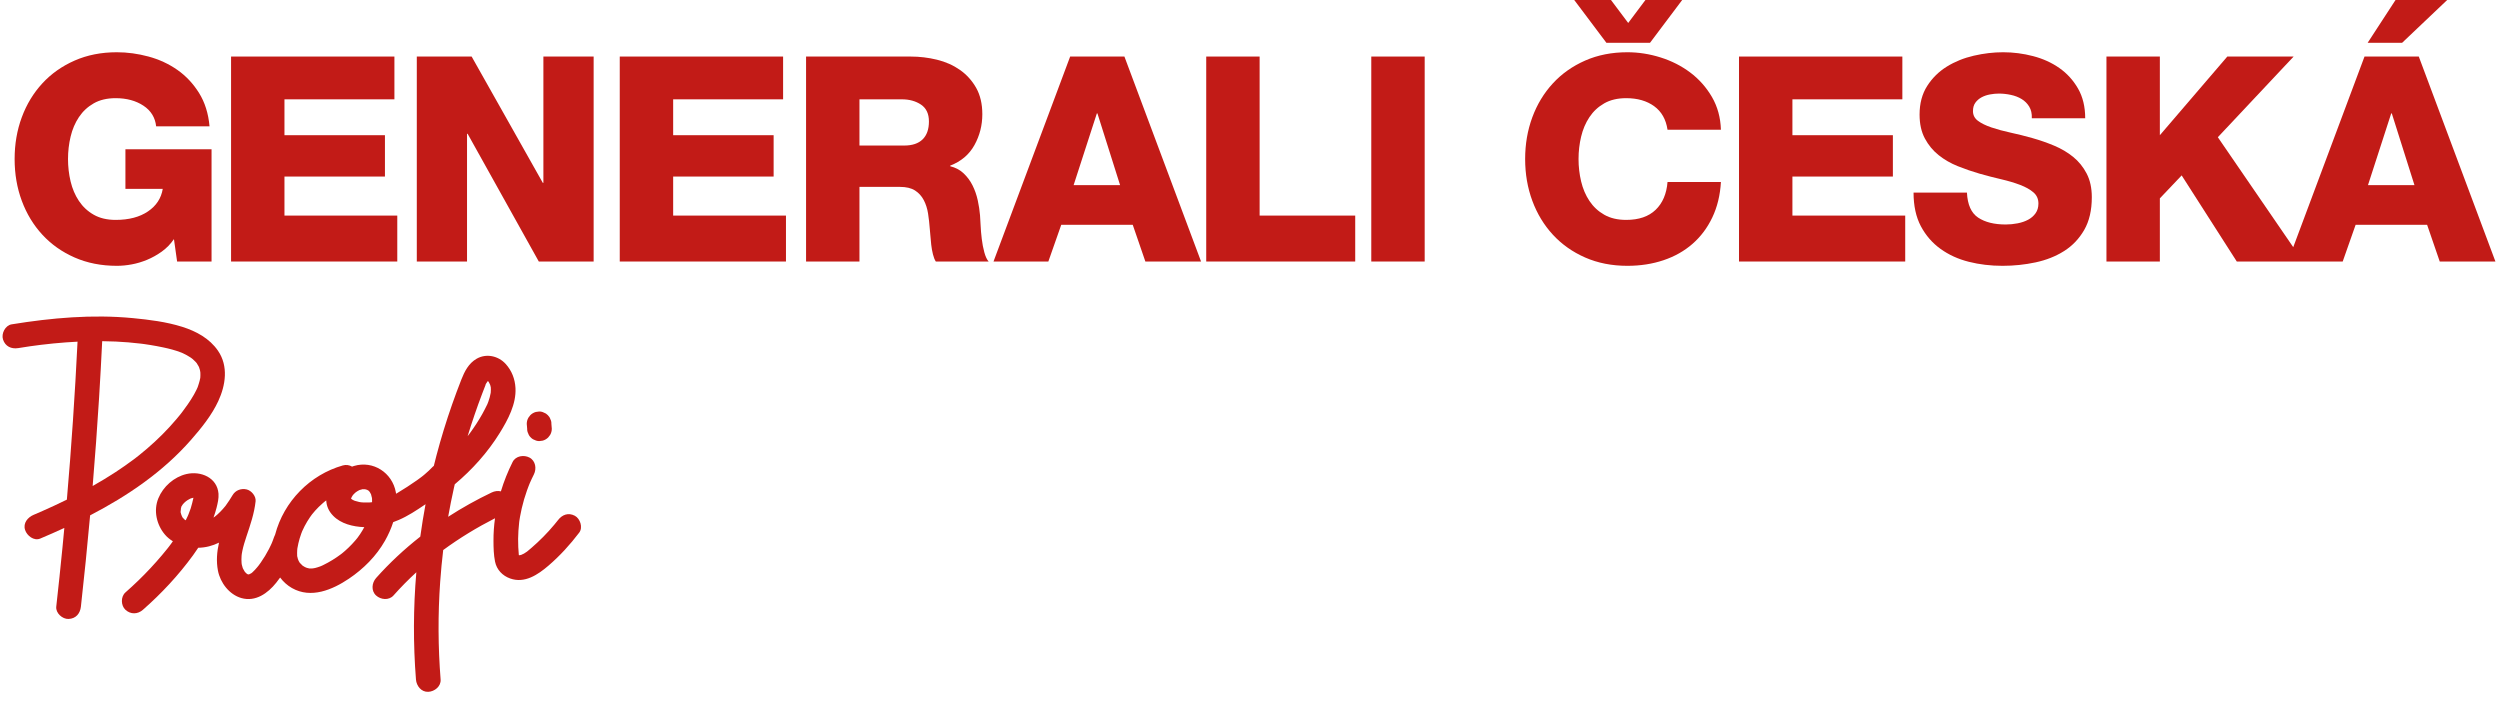 <?xml version="1.0" encoding="UTF-8"?>
<svg width="171px" height="48px" viewBox="0 0 171 48" version="1.1" xmlns="http://www.w3.org/2000/svg" xmlns:xlink="http://www.w3.org/1999/xlink">
    <title>generali-ceska-pojistovna</title>
    <g id="generali-ceska-pojistovna" stroke="none" stroke-width="1" fill="none" fill-rule="evenodd">
        <g id="Group-29" fill="#C21B17">
            <path d="M5.104,17.613 C5.968,17.992 6.93,18.182 7.99,18.182 C8.317,18.182 8.658,18.15 9.011,18.084 C9.365,18.019 9.715,17.914 10.062,17.77 C10.408,17.626 10.742,17.44 11.063,17.211 C11.384,16.982 11.662,16.697 11.898,16.356 L12.114,17.888 L14.47,17.888 L14.47,10.21 L8.579,10.21 L8.579,12.92 L11.132,12.92 C11.027,13.562 10.69,14.076 10.121,14.461 C9.551,14.848 8.815,15.041 7.912,15.041 C7.323,15.041 6.822,14.923 6.41,14.687 C5.997,14.452 5.66,14.137 5.398,13.745 C5.136,13.352 4.947,12.907 4.829,12.41 C4.711,11.912 4.652,11.402 4.652,10.878 C4.652,10.355 4.711,9.844 4.829,9.347 C4.947,8.849 5.136,8.404 5.398,8.011 C5.66,7.619 5.997,7.304 6.41,7.069 C6.822,6.833 7.323,6.715 7.912,6.715 C8.658,6.715 9.289,6.886 9.807,7.226 C10.323,7.566 10.615,8.038 10.68,8.64 L14.332,8.64 C14.254,7.763 14.015,7.003 13.616,6.362 C13.216,5.721 12.722,5.194 12.133,4.781 C11.544,4.369 10.886,4.065 10.16,3.868 C9.433,3.672 8.71,3.574 7.99,3.574 C6.93,3.574 5.968,3.763 5.104,4.143 C4.24,4.523 3.503,5.043 2.895,5.704 C2.286,6.365 1.818,7.137 1.491,8.021 C1.163,8.905 1,9.857 1,10.878 C1,11.899 1.163,12.851 1.491,13.735 C1.818,14.618 2.286,15.391 2.895,16.052 C3.503,16.713 4.24,17.233 5.104,17.613" id="Fill-1"></path>
            <polygon id="Fill-3" points="27.174 14.746 19.457 14.746 19.457 12.076 26.33 12.076 26.33 9.248 19.457 9.248 19.457 6.794 26.978 6.794 26.978 3.868 15.805 3.868 15.805 17.888 27.174 17.888"></polygon>
            <polygon id="Fill-5" points="31.945 9.15 31.985 9.15 36.854 17.888 40.605 17.888 40.605 3.868 37.168 3.868 37.168 12.508 37.129 12.508 32.26 3.868 28.509 3.868 28.509 17.888 31.945 17.888"></polygon>
            <polygon id="Fill-7" points="46.044 12.076 52.916 12.076 52.916 9.248 46.044 9.248 46.044 6.794 53.564 6.794 53.564 3.868 42.391 3.868 42.391 17.888 53.76 17.888 53.76 14.746 46.044 14.746"></polygon>
            <path d="M63.107,9.533 C62.819,9.815 62.4,9.955 61.85,9.955 L58.787,9.955 L58.787,6.794 L61.693,6.794 C62.203,6.794 62.638,6.915 62.999,7.157 C63.358,7.4 63.539,7.782 63.539,8.306 C63.539,8.843 63.394,9.252 63.107,9.533 M67.152,16.337 C67.112,16.01 67.086,15.695 67.073,15.394 C67.06,15.093 67.047,14.871 67.034,14.727 C67.007,14.399 66.955,14.056 66.877,13.696 C66.798,13.336 66.68,12.999 66.523,12.684 C66.366,12.37 66.163,12.095 65.914,11.86 C65.666,11.624 65.358,11.461 64.992,11.369 L64.992,11.33 C65.738,11.042 66.291,10.574 66.651,9.926 C67.011,9.278 67.191,8.574 67.191,7.815 C67.191,7.108 67.05,6.506 66.769,6.008 C66.487,5.511 66.117,5.102 65.659,4.781 C65.201,4.461 64.678,4.228 64.088,4.084 C63.499,3.94 62.897,3.868 62.282,3.868 L55.135,3.868 L55.135,17.888 L58.787,17.888 L58.787,12.783 L61.555,12.783 C61.987,12.783 62.331,12.865 62.586,13.028 C62.842,13.192 63.041,13.411 63.185,13.686 C63.329,13.961 63.427,14.268 63.48,14.609 C63.532,14.949 63.571,15.296 63.597,15.649 C63.61,15.754 63.624,15.905 63.637,16.101 C63.65,16.297 63.669,16.51 63.696,16.739 C63.722,16.968 63.761,17.188 63.814,17.397 C63.866,17.607 63.931,17.77 64.01,17.888 L67.623,17.888 C67.505,17.757 67.407,17.548 67.328,17.26 C67.25,16.972 67.191,16.664 67.152,16.337" id="Fill-9"></path>
            <path d="M73.435,12.665 L75.025,7.756 L75.064,7.756 L76.615,12.665 L73.435,12.665 Z M73.199,3.868 L67.956,17.888 L71.707,17.888 L72.59,15.375 L77.479,15.375 L78.343,17.888 L82.153,17.888 L76.91,3.868 L73.199,3.868 Z" id="Fill-11"></path>
            <polygon id="Fill-13" points="86.158 3.868 82.506 3.868 82.506 17.888 92.697 17.888 92.697 14.746 86.158 14.746"></polygon>
            <polygon id="Fill-15" points="93.796 17.888 97.448 17.888 97.448 3.868 93.796 3.868"></polygon>
            <path d="M108.718,8.011 C108.98,7.618 109.317,7.304 109.73,7.069 C110.142,6.833 110.643,6.715 111.232,6.715 C112.004,6.715 112.642,6.899 113.146,7.265 C113.65,7.632 113.954,8.168 114.059,8.875 L117.711,8.875 C117.685,8.038 117.479,7.288 117.093,6.627 C116.707,5.966 116.212,5.41 115.61,4.958 C115.008,4.506 114.331,4.163 113.578,3.927 C112.825,3.691 112.069,3.574 111.31,3.574 C110.25,3.574 109.288,3.763 108.424,4.143 C107.56,4.523 106.824,5.043 106.215,5.704 C105.606,6.365 105.138,7.137 104.811,8.021 C104.484,8.905 104.32,9.857 104.32,10.878 C104.32,11.899 104.484,12.851 104.811,13.735 C105.138,14.618 105.606,15.391 106.215,16.052 C106.824,16.713 107.56,17.233 108.424,17.613 C109.288,17.992 110.25,18.182 111.31,18.182 C112.2,18.182 113.025,18.055 113.784,17.799 C114.543,17.544 115.205,17.171 115.767,16.68 C116.33,16.189 116.782,15.588 117.122,14.874 C117.462,14.16 117.659,13.352 117.711,12.449 L114.059,12.449 C113.993,13.261 113.722,13.895 113.244,14.353 C112.766,14.812 112.096,15.041 111.232,15.041 C110.643,15.041 110.142,14.923 109.73,14.687 C109.317,14.452 108.98,14.138 108.718,13.745 C108.456,13.352 108.267,12.907 108.149,12.409 C108.031,11.912 107.972,11.402 107.972,10.878 C107.972,10.355 108.031,9.844 108.149,9.347 C108.267,8.849 108.456,8.404 108.718,8.011" id="Fill-17"></path>
            <polygon id="Fill-18" points="112.862 2.926 115.061 7.26984432e-05 112.547 7.26984432e-05 111.369 1.571 110.191 7.26984432e-05 107.678 7.26984432e-05 109.877 2.926"></polygon>
            <polygon id="Fill-19" points="122.601 12.076 129.473 12.076 129.473 9.248 122.601 9.248 122.601 6.794 130.121 6.794 130.121 3.868 118.948 3.868 118.948 17.888 130.317 17.888 130.317 14.746 122.601 14.746"></polygon>
            <path d="M141.804,10.731 C141.424,10.423 140.992,10.168 140.508,9.965 C140.024,9.762 139.526,9.589 139.016,9.445 C138.505,9.301 138.007,9.176 137.523,9.072 C137.039,8.967 136.604,8.849 136.218,8.718 C135.831,8.587 135.524,8.437 135.295,8.266 C135.066,8.097 134.951,7.874 134.951,7.599 C134.951,7.363 135.007,7.17 135.118,7.02 C135.229,6.869 135.37,6.748 135.54,6.656 C135.71,6.565 135.9,6.499 136.11,6.46 C136.319,6.421 136.522,6.401 136.718,6.401 C136.993,6.401 137.268,6.43 137.543,6.49 C137.818,6.548 138.063,6.643 138.279,6.774 C138.495,6.905 138.669,7.079 138.8,7.295 C138.93,7.511 138.989,7.776 138.976,8.09 L142.628,8.09 C142.628,7.304 142.465,6.627 142.138,6.058 C141.81,5.488 141.385,5.02 140.861,4.654 C140.338,4.287 139.739,4.015 139.065,3.839 C138.391,3.662 137.706,3.574 137.013,3.574 C136.358,3.574 135.69,3.652 135.01,3.809 C134.329,3.966 133.714,4.215 133.164,4.555 C132.614,4.896 132.166,5.338 131.819,5.881 C131.472,6.424 131.299,7.076 131.299,7.834 C131.299,8.476 131.42,9.023 131.662,9.474 C131.904,9.926 132.218,10.305 132.605,10.613 C132.991,10.921 133.429,11.173 133.92,11.369 C134.411,11.565 134.905,11.735 135.403,11.879 C135.913,12.024 136.407,12.151 136.885,12.262 C137.363,12.374 137.791,12.501 138.171,12.645 C138.551,12.789 138.855,12.959 139.084,13.156 C139.313,13.352 139.428,13.607 139.428,13.922 C139.428,14.184 139.362,14.406 139.232,14.589 C139.101,14.773 138.93,14.92 138.721,15.031 C138.512,15.142 138.273,15.224 138.004,15.276 C137.736,15.329 137.465,15.355 137.19,15.355 C136.404,15.355 135.776,15.198 135.304,14.884 C134.833,14.569 134.578,14 134.539,13.175 L130.887,13.175 C130.887,14.079 131.054,14.844 131.387,15.473 C131.721,16.101 132.169,16.618 132.732,17.024 C133.295,17.43 133.94,17.724 134.667,17.907 C135.393,18.091 136.162,18.182 136.974,18.182 C137.746,18.182 138.498,18.104 139.232,17.947 C139.965,17.79 140.616,17.531 141.185,17.171 C141.755,16.811 142.213,16.33 142.56,15.728 C142.907,15.126 143.08,14.38 143.08,13.49 C143.08,12.861 142.962,12.321 142.727,11.87 C142.491,11.418 142.183,11.038 141.804,10.731" id="Fill-20"></path>
            <polygon id="Fill-21" points="167.388 3.63492216e-05 163.854 3.63492216e-05 161.949 2.926 164.306 2.926"></polygon>
            <path d="M161.969,12.665 L163.559,7.756 L163.599,7.756 L165.15,12.665 L161.969,12.665 Z M165.445,3.868 L161.733,3.868 L156.858,16.906 L151.7,9.386 L156.884,3.868 L152.348,3.868 L147.734,9.248 L147.734,3.868 L144.081,3.868 L144.081,17.888 L147.734,17.888 L147.734,13.568 L149.226,11.997 L152.996,17.888 L156.491,17.888 L157.532,17.888 L160.241,17.888 L161.125,15.375 L166.014,15.375 L166.878,17.888 L170.687,17.888 L165.445,3.868 Z" id="Fill-22"></path>
            <g id="Group-3" transform="translate(0.174, 21.65)">
                <path d="M24.667,11.816 C24.649,11.816 24.631,11.816 24.615,11.815 C24.615,11.815 24.614,11.815 24.614,11.815 C24.638,11.816 24.655,11.817 24.667,11.816" id="Fill-23"></path>
                <path d="M24.415,11.87 C24.414,11.87 24.414,11.87 24.413,11.871 C24.395,11.881 24.376,11.891 24.357,11.901 C24.362,11.899 24.38,11.89 24.415,11.87" id="Fill-24"></path>
                <path d="M25.268,12.424 C25.267,12.417 25.265,12.408 25.263,12.399 C25.264,12.412 25.267,12.426 25.27,12.44 C25.269,12.435 25.269,12.43 25.268,12.424" id="Fill-25"></path>
                <path d="M35.335,16.412 C35.335,16.412 35.335,16.41 35.335,16.409 C35.351,16.435 35.361,16.455 35.335,16.412 M32.812,5.265 C32.865,5.126 32.918,4.989 32.972,4.851 C32.994,4.796 33.016,4.741 33.037,4.685 C33.064,4.616 33.072,4.594 33.071,4.592 C33.106,4.534 33.153,4.472 33.176,4.437 C33.184,4.429 33.193,4.421 33.201,4.413 C33.212,4.426 33.224,4.439 33.236,4.452 C33.246,4.466 33.258,4.483 33.263,4.493 C33.271,4.509 33.326,4.623 33.345,4.654 C33.356,4.687 33.367,4.722 33.367,4.723 C33.378,4.764 33.387,4.804 33.396,4.845 C33.398,4.894 33.402,4.944 33.402,4.994 C33.403,5.042 33.388,5.211 33.392,5.213 C33.374,5.317 33.352,5.42 33.324,5.521 C33.296,5.625 33.263,5.727 33.227,5.828 C33.206,5.884 33.184,5.94 33.162,5.996 C33.162,5.997 33.162,5.997 33.161,5.998 C33.157,6.006 33.153,6.015 33.147,6.026 C33.04,6.242 32.934,6.456 32.816,6.667 C32.564,7.115 32.283,7.548 31.979,7.963 C31.942,8.013 31.904,8.062 31.867,8.112 C31.862,8.119 31.86,8.122 31.856,8.126 C31.843,8.143 31.83,8.16 31.816,8.177 C31.815,8.179 31.813,8.181 31.812,8.182 C32.114,7.199 32.446,6.226 32.812,5.265 M33.068,4.598 C33.058,4.619 33.03,4.686 33.031,4.696 C33.029,4.673 33.045,4.637 33.068,4.598 M33.143,4.356 L33.144,4.356 C33.133,4.354 33.124,4.352 33.11,4.349 C33.123,4.352 33.133,4.354 33.143,4.356 M33.404,4.879 C33.418,4.945 33.411,4.917 33.404,4.879 M24.274,15.142 C24.272,15.145 24.272,15.145 24.27,15.147 C24.265,15.153 24.263,15.156 24.257,15.163 C24.213,15.217 24.169,15.271 24.123,15.324 C23.977,15.494 23.823,15.657 23.661,15.812 C23.584,15.886 23.504,15.959 23.424,16.03 C23.369,16.078 23.314,16.125 23.258,16.171 C23.242,16.184 23.184,16.23 23.159,16.25 C22.774,16.539 22.362,16.793 21.93,17.003 C21.9,17.018 21.869,17.032 21.839,17.046 C21.84,17.044 21.754,17.083 21.729,17.092 C21.615,17.134 21.5,17.171 21.383,17.2 C21.369,17.203 21.238,17.223 21.227,17.228 C21.194,17.231 21.161,17.234 21.128,17.234 C21.131,17.234 21.026,17.232 20.983,17.232 C20.979,17.232 20.977,17.231 20.972,17.23 C20.925,17.221 20.879,17.21 20.833,17.196 C20.813,17.191 20.793,17.183 20.774,17.177 C20.766,17.173 20.704,17.149 20.678,17.134 C20.627,17.107 20.579,17.076 20.53,17.045 C20.529,17.044 20.528,17.044 20.526,17.043 C20.457,16.979 20.393,16.914 20.33,16.845 C20.327,16.841 20.324,16.836 20.322,16.832 C20.317,16.823 20.281,16.762 20.256,16.72 C20.244,16.684 20.202,16.584 20.202,16.584 C20.187,16.532 20.177,16.48 20.163,16.428 C20.158,16.41 20.155,16.397 20.151,16.385 C20.152,16.373 20.152,16.358 20.152,16.336 C20.152,16.283 20.148,16.229 20.148,16.176 C20.148,16.109 20.151,16.042 20.155,15.975 C20.157,15.952 20.164,15.882 20.166,15.861 C20.184,15.743 20.208,15.627 20.235,15.511 C20.287,15.289 20.351,15.071 20.429,14.857 C20.447,14.808 20.466,14.759 20.485,14.71 C20.488,14.702 20.49,14.695 20.493,14.689 C20.494,14.685 20.496,14.683 20.498,14.679 C20.551,14.563 20.604,14.448 20.663,14.335 C20.773,14.126 20.895,13.923 21.028,13.728 C21.053,13.692 21.15,13.561 21.165,13.538 C21.235,13.451 21.306,13.364 21.381,13.281 C21.544,13.1 21.718,12.929 21.903,12.769 C21.945,12.733 21.988,12.697 22.031,12.661 C22.052,12.644 22.066,12.633 22.076,12.624 C22.083,12.62 22.089,12.616 22.101,12.607 C22.114,12.598 22.128,12.589 22.141,12.58 C22.157,12.944 22.298,13.305 22.613,13.628 C23.152,14.182 23.976,14.376 24.722,14.406 C24.73,14.407 24.737,14.406 24.745,14.406 C24.655,14.571 24.559,14.733 24.454,14.889 C24.396,14.975 24.333,15.057 24.274,15.142 M20.493,17.022 C20.454,16.997 20.469,17.007 20.493,17.022 M20.335,16.852 C20.391,16.915 20.358,16.884 20.335,16.852 M24.413,11.871 C24.418,11.868 24.423,11.866 24.428,11.863 C24.423,11.866 24.42,11.867 24.415,11.87 C24.417,11.869 24.418,11.869 24.42,11.868 C24.485,11.85 24.549,11.832 24.614,11.815 C24.61,11.815 24.608,11.815 24.604,11.814 C24.607,11.815 24.611,11.814 24.615,11.815 C24.617,11.814 24.619,11.814 24.621,11.813 C24.671,11.8 24.718,11.814 24.667,11.816 C24.706,11.817 24.746,11.816 24.78,11.813 C24.783,11.813 24.785,11.813 24.787,11.812 C24.793,11.814 24.798,11.816 24.805,11.817 C24.845,11.828 24.886,11.842 24.927,11.851 C24.942,11.859 24.958,11.867 24.972,11.875 C24.985,11.884 25.009,11.895 25.032,11.907 C25.036,11.913 25.041,11.92 25.049,11.929 C25.078,11.964 25.096,11.98 25.106,11.986 C25.116,12.003 25.124,12.016 25.123,12.014 C25.147,12.053 25.167,12.095 25.19,12.134 C25.196,12.145 25.2,12.151 25.204,12.159 C25.227,12.23 25.254,12.358 25.259,12.379 C25.261,12.388 25.262,12.392 25.263,12.399 C25.262,12.387 25.262,12.378 25.264,12.378 C25.265,12.377 25.266,12.4 25.268,12.424 C25.281,12.488 25.276,12.471 25.27,12.44 C25.272,12.468 25.274,12.494 25.274,12.49 C25.278,12.56 25.276,12.63 25.275,12.701 C25.206,12.707 25.109,12.718 25.084,12.719 C24.963,12.725 24.843,12.726 24.722,12.721 C24.657,12.718 24.593,12.713 24.528,12.707 C24.505,12.703 24.424,12.692 24.396,12.686 C24.292,12.665 24.189,12.637 24.088,12.603 C24.041,12.587 23.909,12.516 24.063,12.597 C24.023,12.576 23.981,12.557 23.942,12.534 C23.921,12.523 23.859,12.477 23.838,12.464 C23.846,12.44 23.854,12.414 23.86,12.396 C23.876,12.365 23.894,12.328 23.894,12.328 C23.916,12.29 23.94,12.255 23.963,12.218 C23.968,12.21 23.969,12.207 23.972,12.201 C23.98,12.195 23.985,12.191 23.996,12.181 C24.029,12.151 24.058,12.115 24.09,12.084 C24.091,12.084 24.131,12.049 24.16,12.023 C24.195,12 24.262,11.953 24.275,11.945 C24.302,11.929 24.33,11.915 24.357,11.901 C24.348,11.904 24.383,11.881 24.413,11.871 M25.203,12.155 C25.191,12.133 25.18,12.111 25.182,12.11 C25.187,12.11 25.195,12.129 25.203,12.155 M16.792,17.64 C16.785,17.643 16.77,17.637 16.754,17.626 C16.776,17.632 16.796,17.638 16.792,17.64 M12.529,13.937 C12.513,13.926 12.497,13.916 12.48,13.906 C12.454,13.887 12.442,13.879 12.437,13.876 C12.415,13.853 12.394,13.829 12.383,13.817 C12.37,13.803 12.356,13.789 12.343,13.775 C12.323,13.751 12.314,13.74 12.309,13.736 C12.293,13.706 12.278,13.675 12.269,13.659 C12.258,13.639 12.234,13.572 12.227,13.553 C12.212,13.504 12.199,13.455 12.184,13.405 C12.182,13.395 12.179,13.388 12.177,13.38 C12.178,13.371 12.179,13.36 12.18,13.346 C12.183,13.303 12.214,13.092 12.192,13.162 C12.204,13.113 12.217,13.064 12.23,13.015 C12.234,13.004 12.236,12.995 12.238,12.987 C12.244,12.979 12.251,12.97 12.26,12.957 C12.269,12.944 12.328,12.858 12.337,12.839 C12.369,12.804 12.4,12.767 12.435,12.734 C12.468,12.701 12.504,12.671 12.54,12.641 C12.562,12.627 12.637,12.571 12.651,12.562 C12.712,12.524 12.775,12.493 12.838,12.458 C12.841,12.456 12.842,12.456 12.845,12.454 C12.884,12.441 12.923,12.427 12.963,12.416 C12.966,12.415 13.009,12.407 13.046,12.399 C13.049,12.399 13.053,12.399 13.057,12.398 C12.999,12.642 12.949,12.887 12.869,13.127 C12.824,13.262 12.773,13.395 12.72,13.527 C12.704,13.563 12.67,13.645 12.666,13.653 C12.623,13.748 12.578,13.842 12.531,13.936 C12.531,13.936 12.53,13.937 12.53,13.937 C12.53,13.937 12.53,13.937 12.529,13.937 M12.441,13.88 C12.452,13.889 12.473,13.905 12.511,13.934 C12.493,13.931 12.466,13.906 12.441,13.88 M12.313,13.743 C12.321,13.754 12.337,13.774 12.365,13.809 C12.348,13.801 12.33,13.773 12.313,13.743 M13.091,12.223 C13.068,12.122 13.084,12.164 13.091,12.223 M13.214,12.412 C13.212,12.411 13.21,12.409 13.208,12.408 C13.264,12.423 13.244,12.419 13.214,12.412 M39.143,13.627 C38.698,13.393 38.276,13.554 37.99,13.93 C37.989,13.931 37.971,13.954 37.957,13.972 C37.943,13.99 37.924,14.013 37.923,14.014 C37.864,14.088 37.805,14.162 37.744,14.234 C37.622,14.38 37.497,14.524 37.369,14.665 C37.119,14.94 36.857,15.205 36.585,15.458 C36.452,15.582 36.317,15.703 36.18,15.822 C36.116,15.877 36.052,15.931 35.987,15.985 C35.957,16.01 35.927,16.035 35.897,16.06 C35.885,16.07 35.877,16.076 35.87,16.082 C35.867,16.084 35.864,16.086 35.857,16.09 C35.792,16.13 35.731,16.177 35.665,16.216 C35.621,16.242 35.418,16.319 35.55,16.281 C35.495,16.297 35.44,16.311 35.386,16.325 C35.363,16.324 35.339,16.323 35.314,16.323 C35.281,15.954 35.262,15.585 35.265,15.215 C35.269,14.839 35.295,14.464 35.336,14.09 C35.336,14.088 35.339,14.059 35.342,14.036 C35.345,14.013 35.349,13.984 35.349,13.982 C35.364,13.886 35.379,13.789 35.396,13.693 C35.43,13.499 35.469,13.307 35.514,13.116 C35.609,12.704 35.729,12.297 35.871,11.899 C35.904,11.805 35.939,11.712 35.975,11.619 C35.995,11.566 36.017,11.513 36.038,11.46 C36.044,11.445 36.053,11.423 36.059,11.408 C36.148,11.202 36.244,11 36.344,10.8 C36.541,10.406 36.462,9.869 36.042,9.647 C35.66,9.445 35.099,9.528 34.889,9.949 C34.565,10.597 34.296,11.269 34.087,11.959 C33.886,11.91 33.664,11.936 33.452,12.038 C32.43,12.526 31.435,13.081 30.48,13.698 C30.595,13.048 30.726,12.391 30.878,11.707 C30.895,11.63 30.914,11.553 30.932,11.475 C32.13,10.468 33.185,9.295 34.012,7.958 C34.569,7.056 35.143,5.987 35.085,4.893 C35.052,4.273 34.833,3.706 34.414,3.243 C33.913,2.69 33.089,2.508 32.429,2.887 C31.877,3.204 31.603,3.753 31.379,4.32 C31.158,4.884 30.947,5.451 30.747,6.023 C30.345,7.172 29.987,8.337 29.677,9.515 C29.615,9.748 29.558,9.981 29.5,10.215 C29.474,10.236 29.447,10.254 29.424,10.279 C29.253,10.46 29.072,10.629 28.882,10.789 C28.842,10.822 28.802,10.856 28.762,10.889 C28.757,10.892 28.673,10.958 28.646,10.98 C28.55,11.053 28.452,11.125 28.354,11.195 C27.919,11.505 27.467,11.791 27.011,12.067 C26.98,12.086 26.947,12.103 26.916,12.121 C26.911,12.086 26.906,12.05 26.9,12.014 C26.657,10.686 25.356,9.83 24.038,10.222 C23.994,10.235 23.95,10.25 23.907,10.266 C23.723,10.16 23.502,10.122 23.278,10.185 C21.031,10.823 19.24,12.651 18.646,14.913 L18.645,14.918 C18.619,14.967 18.595,15.019 18.576,15.075 C18.549,15.151 18.522,15.226 18.494,15.301 C18.475,15.352 18.455,15.401 18.436,15.451 C18.435,15.453 18.425,15.477 18.416,15.498 C18.407,15.518 18.396,15.544 18.395,15.546 C18.378,15.582 18.361,15.619 18.344,15.655 C18.304,15.74 18.263,15.824 18.22,15.908 C18.055,16.229 17.867,16.539 17.659,16.835 C17.613,16.9 17.565,16.963 17.519,17.027 C17.487,17.066 17.457,17.105 17.425,17.143 C17.323,17.266 17.215,17.386 17.096,17.494 C17.087,17.502 17.05,17.531 17.028,17.55 C17.018,17.556 17.009,17.562 17.006,17.563 C16.968,17.585 16.9,17.614 16.895,17.62 C16.835,17.633 16.79,17.638 16.898,17.637 C16.901,17.637 16.855,17.641 16.817,17.642 C16.817,17.641 16.817,17.641 16.816,17.641 C16.793,17.634 16.766,17.624 16.741,17.618 C16.709,17.595 16.673,17.564 16.656,17.55 C16.632,17.524 16.605,17.495 16.597,17.486 C16.585,17.473 16.574,17.46 16.563,17.447 C16.56,17.441 16.556,17.435 16.551,17.426 C16.514,17.36 16.479,17.292 16.44,17.228 C16.434,17.213 16.429,17.198 16.424,17.183 C16.403,17.121 16.386,17.059 16.371,16.995 C16.37,16.987 16.365,16.968 16.361,16.948 C16.358,16.92 16.35,16.87 16.35,16.859 C16.337,16.697 16.338,16.534 16.35,16.371 C16.353,16.332 16.364,16.249 16.364,16.239 C16.376,16.171 16.387,16.104 16.401,16.036 C16.471,15.697 16.575,15.365 16.685,15.036 C16.951,14.242 17.217,13.475 17.309,12.637 C17.348,12.289 17.021,11.9 16.691,11.825 C16.323,11.741 15.936,11.881 15.739,12.212 C15.59,12.464 15.429,12.707 15.257,12.944 C15.249,12.955 15.242,12.964 15.236,12.971 C15.229,12.98 15.22,12.99 15.208,13.003 C15.16,13.058 15.115,13.115 15.066,13.17 C14.954,13.296 14.835,13.417 14.71,13.53 C14.675,13.563 14.638,13.593 14.601,13.624 C14.602,13.622 14.505,13.701 14.489,13.712 C14.47,13.725 14.45,13.737 14.43,13.75 C14.509,13.533 14.58,13.313 14.637,13.087 C14.714,12.777 14.796,12.443 14.772,12.121 C14.686,11.018 13.563,10.547 12.582,10.774 C11.727,10.972 10.985,11.633 10.657,12.435 C10.313,13.274 10.535,14.247 11.113,14.923 C11.268,15.104 11.452,15.25 11.65,15.372 C11.61,15.429 11.57,15.487 11.529,15.544 C11.481,15.608 11.434,15.671 11.386,15.734 C11.38,15.742 11.377,15.746 11.372,15.753 C11.339,15.794 11.307,15.835 11.275,15.876 C11.156,16.025 11.035,16.172 10.912,16.318 C10.656,16.622 10.393,16.92 10.121,17.21 C9.579,17.792 9.006,18.345 8.408,18.87 C8.076,19.161 8.088,19.767 8.408,20.061 C8.763,20.387 9.245,20.373 9.6,20.061 C10.871,18.946 12.034,17.698 13.031,16.33 C13.153,16.162 13.271,15.991 13.385,15.817 C13.896,15.809 14.37,15.68 14.806,15.467 C14.662,16.095 14.61,16.736 14.733,17.38 C14.892,18.209 15.508,19.022 16.339,19.258 C17.304,19.532 18.146,18.928 18.718,18.21 C18.811,18.093 18.9,17.973 18.987,17.853 C19.205,18.145 19.481,18.394 19.797,18.573 C21.099,19.313 22.557,18.695 23.692,17.932 C24.69,17.261 25.564,16.386 26.16,15.335 C26.383,14.941 26.578,14.511 26.721,14.064 C26.849,14.017 26.977,13.968 27.102,13.914 C27.727,13.645 28.305,13.263 28.867,12.883 C28.89,12.869 28.911,12.853 28.933,12.838 C28.796,13.574 28.676,14.313 28.574,15.055 C27.485,15.91 26.468,16.855 25.549,17.888 C25.256,18.218 25.2,18.76 25.549,19.08 C25.869,19.374 26.428,19.432 26.741,19.08 C27.234,18.525 27.756,17.996 28.303,17.493 C28.095,19.932 28.086,22.387 28.278,24.829 C28.313,25.267 28.641,25.693 29.121,25.671 C29.548,25.652 30.001,25.299 29.964,24.829 C29.789,22.608 29.777,20.376 29.934,18.155 C29.987,17.403 30.056,16.683 30.141,15.973 C31.26,15.152 32.448,14.429 33.684,13.799 C33.614,14.308 33.578,14.823 33.58,15.34 C33.581,15.81 33.593,16.303 33.687,16.765 C33.801,17.322 34.195,17.73 34.721,17.918 C35.715,18.274 36.622,17.657 37.34,17.041 C38.127,16.365 38.818,15.605 39.445,14.78 C39.713,14.428 39.512,13.822 39.143,13.627" id="Fill-26"></path>
                <path d="M37.295,6.745 C37.218,6.663 37.128,6.605 37.024,6.571 C36.923,6.518 36.815,6.494 36.699,6.498 C36.624,6.509 36.55,6.518 36.475,6.529 C36.332,6.569 36.208,6.641 36.103,6.745 L35.971,6.916 C35.895,7.047 35.857,7.189 35.856,7.341 C35.865,7.453 35.875,7.565 35.884,7.676 C35.88,7.792 35.904,7.9 35.957,8.001 C35.99,8.105 36.049,8.196 36.131,8.272 C36.207,8.354 36.298,8.412 36.402,8.446 C36.502,8.499 36.611,8.523 36.727,8.519 C36.801,8.509 36.876,8.499 36.951,8.489 C37.093,8.449 37.217,8.376 37.322,8.272 C37.366,8.215 37.41,8.158 37.454,8.101 C37.53,7.97 37.569,7.828 37.569,7.676 C37.56,7.565 37.551,7.453 37.541,7.341 C37.546,7.225 37.522,7.117 37.469,7.016 C37.435,6.912 37.377,6.822 37.295,6.745" id="Fill-27"></path>
                <path d="M7.748,1.712 C8.315,1.739 8.882,1.785 9.446,1.853 C9.492,1.858 9.537,1.864 9.583,1.87 C9.602,1.872 9.691,1.884 9.711,1.887 C9.844,1.906 9.977,1.927 10.11,1.948 C10.405,1.997 10.7,2.051 10.993,2.113 C11.407,2.2 11.818,2.307 12.214,2.46 C12.229,2.465 12.243,2.472 12.258,2.477 C12.277,2.486 12.323,2.506 12.345,2.516 C12.433,2.557 12.52,2.601 12.605,2.648 C12.689,2.694 12.771,2.744 12.851,2.797 C12.894,2.826 12.936,2.858 12.98,2.886 C12.812,2.78 12.97,2.879 13.005,2.91 C13.075,2.97 13.142,3.035 13.205,3.102 C13.231,3.131 13.256,3.16 13.281,3.19 C13.282,3.191 13.282,3.192 13.284,3.194 C13.333,3.273 13.379,3.352 13.425,3.433 C13.429,3.44 13.433,3.449 13.437,3.458 C13.458,3.52 13.48,3.58 13.496,3.643 C13.504,3.672 13.51,3.702 13.516,3.732 C13.52,3.753 13.53,3.813 13.531,3.838 C13.538,3.954 13.534,4.069 13.526,4.184 C13.525,4.188 13.525,4.189 13.525,4.193 C13.513,4.256 13.5,4.32 13.485,4.383 C13.451,4.526 13.402,4.662 13.357,4.802 C13.354,4.811 13.343,4.837 13.336,4.857 C13.314,4.908 13.29,4.959 13.266,5.01 C13.213,5.12 13.155,5.228 13.096,5.335 C12.965,5.567 12.82,5.79 12.669,6.008 C12.541,6.193 12.408,6.375 12.272,6.555 C12.269,6.56 12.267,6.562 12.263,6.566 C12.226,6.614 12.188,6.662 12.151,6.709 C12.065,6.816 11.978,6.922 11.889,7.026 C11.279,7.749 10.606,8.417 9.889,9.033 C9.718,9.179 9.546,9.322 9.371,9.463 C9.303,9.518 9.234,9.572 9.165,9.625 C9.143,9.643 9.111,9.667 9.098,9.678 C9.038,9.723 8.978,9.768 8.918,9.813 C8.535,10.098 8.144,10.371 7.745,10.633 C7.229,10.971 6.7,11.289 6.164,11.593 C6.331,9.586 6.478,7.578 6.603,5.568 C6.683,4.275 6.753,2.981 6.816,1.687 C7.127,1.69 7.438,1.698 7.748,1.712 M13.44,3.466 C13.461,3.514 13.474,3.564 13.44,3.466 M13.525,4.194 C13.514,4.342 13.519,4.229 13.525,4.194 M12.261,6.57 C12.19,6.664 12.237,6.601 12.261,6.57 M12.886,8.444 C13.59,7.642 14.304,6.76 14.756,5.787 C15.261,4.698 15.459,3.394 14.739,2.344 C14.158,1.496 13.248,1.007 12.287,0.704 C11.203,0.362 10.038,0.218 8.911,0.109 C6.143,-0.156 3.357,0.091 0.62,0.535 C0.184,0.606 -0.098,1.171 0.032,1.572 C0.185,2.045 0.601,2.236 1.068,2.161 C1.655,2.065 2.13,1.996 2.628,1.936 C3.195,1.867 3.763,1.81 4.333,1.769 C4.598,1.749 4.864,1.733 5.13,1.72 C4.953,5.326 4.711,8.928 4.4,12.524 C4.109,12.667 3.816,12.809 3.521,12.945 C3.269,13.062 3.016,13.177 2.761,13.289 C2.646,13.34 2.53,13.39 2.415,13.44 C2.357,13.465 2.299,13.49 2.242,13.515 C2.21,13.529 1.965,13.633 2.13,13.563 C1.726,13.733 1.389,14.127 1.542,14.599 C1.667,14.987 2.143,15.371 2.578,15.188 C3.129,14.956 3.679,14.713 4.226,14.461 C4.185,14.898 4.145,15.335 4.102,15.772 C3.969,17.131 3.826,18.488 3.674,19.845 C3.625,20.284 4.097,20.706 4.517,20.687 C5.016,20.665 5.307,20.316 5.36,19.845 C5.593,17.766 5.802,15.684 5.99,13.6 C8.558,12.267 10.971,10.629 12.886,8.444" id="Fill-28"></path>
            </g>
        </g>
    </g>
</svg>